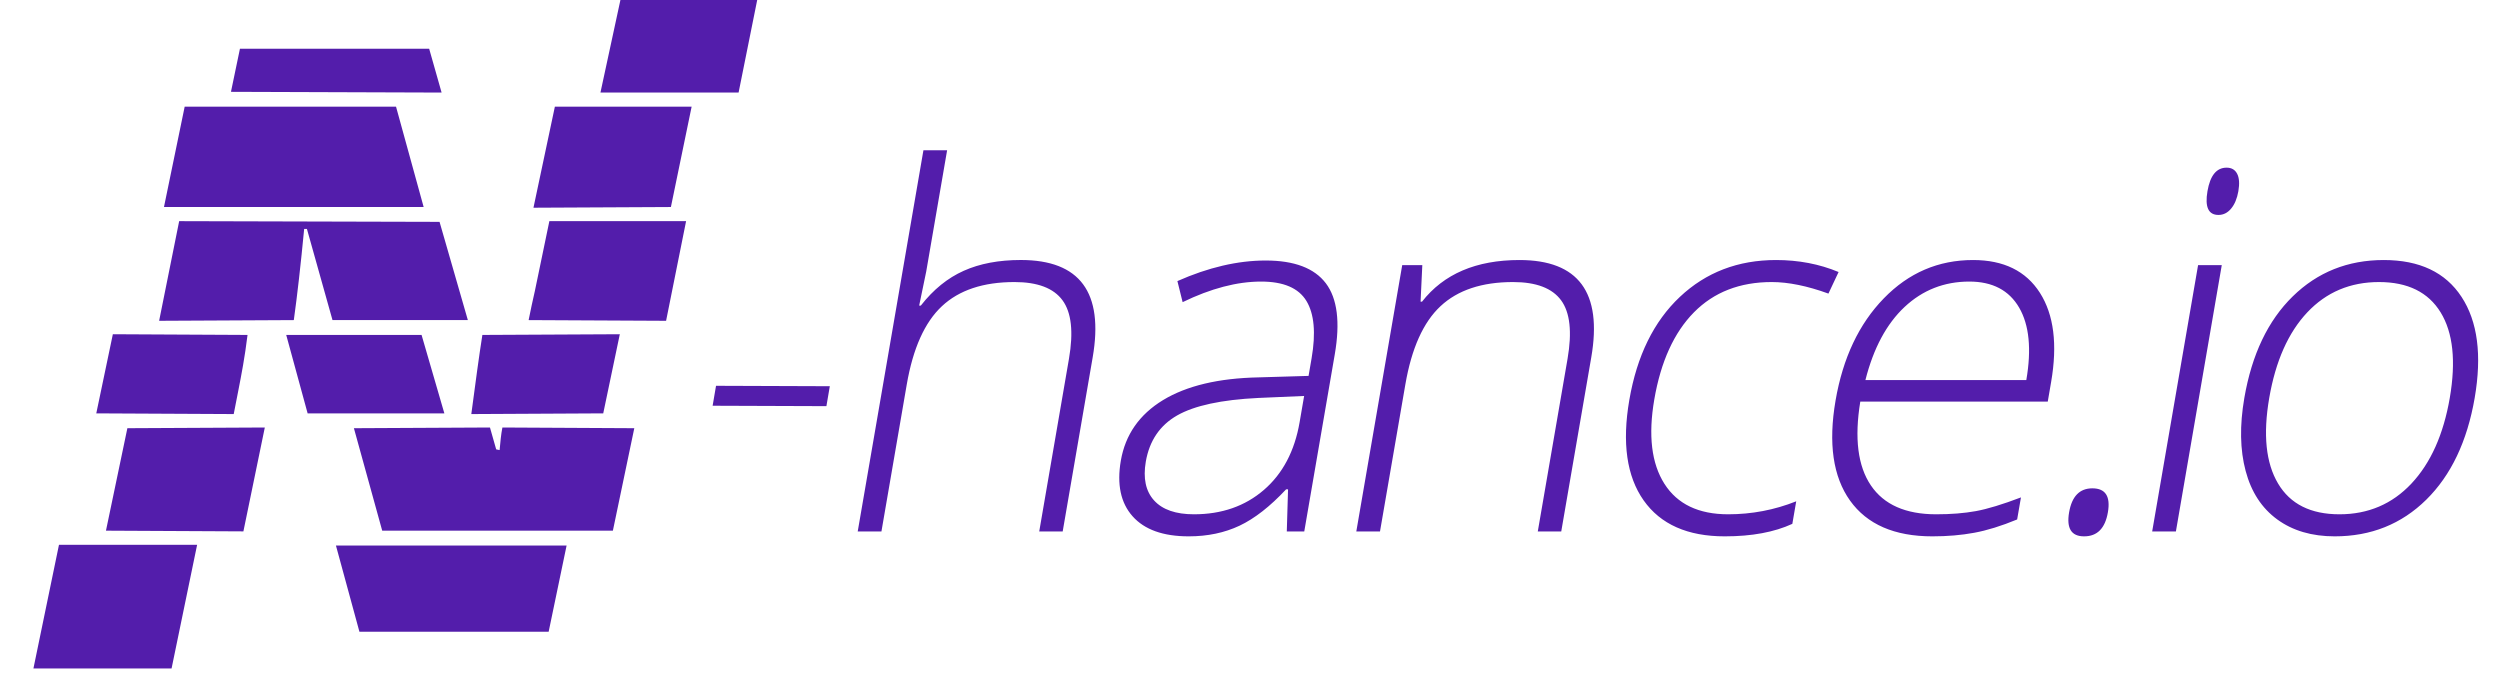 <svg width="78" height="21" viewBox="0 0 78 21" fill="none" xmlns="http://www.w3.org/2000/svg">
<g clip-path="url(#clip0)">
<path fill-rule="evenodd" clip-rule="evenodd" d="M32.424 16.581L33.352 11.193C33.496 10.357 33.429 9.749 33.151 9.37C32.873 8.99 32.373 8.8 31.651 8.8C30.679 8.8 29.925 9.051 29.388 9.553C28.851 10.055 28.485 10.869 28.291 11.995L27.501 16.581H26.761L28.811 4.688H29.55L28.898 8.472L28.678 9.534H28.73C29.12 9.035 29.566 8.673 30.068 8.449C30.569 8.224 31.164 8.112 31.851 8.112C33.694 8.112 34.441 9.124 34.092 11.147L33.156 16.581H32.424ZM22.234 12.659L22.34 12.037L25.89 12.05L25.784 12.672L22.234 12.659ZM39.433 15.286C38.845 15.793 38.118 16.046 37.252 16.046C36.684 16.046 36.269 15.902 36.008 15.614C35.746 15.326 35.66 14.923 35.749 14.403C35.862 13.751 36.187 13.271 36.726 12.962C37.265 12.654 38.109 12.472 39.259 12.416L40.689 12.354L40.548 13.172C40.393 14.074 40.021 14.779 39.433 15.286ZM40.187 15.267L40.148 16.581H40.693L41.645 11.055C41.818 10.051 41.725 9.312 41.366 8.838C41.007 8.365 40.382 8.128 39.49 8.128C38.619 8.128 37.7 8.342 36.735 8.77L36.898 9.427C37.779 8.999 38.595 8.785 39.347 8.785C40.044 8.785 40.515 8.986 40.76 9.389C41.004 9.791 41.058 10.388 40.922 11.177L40.827 11.728L39.273 11.774C38.018 11.799 37.023 12.036 36.285 12.484C35.548 12.933 35.11 13.562 34.97 14.372C34.843 15.111 34.965 15.69 35.336 16.107C35.707 16.525 36.291 16.734 37.088 16.734C37.676 16.734 38.204 16.623 38.673 16.402C39.142 16.18 39.627 15.802 40.127 15.267H40.187ZM47.979 16.581L48.908 11.193C49.052 10.357 48.985 9.749 48.707 9.37C48.428 8.99 47.928 8.8 47.206 8.8C46.235 8.8 45.481 9.051 44.944 9.553C44.406 10.055 44.041 10.869 43.847 11.995L43.056 16.581H42.317L43.749 8.273H44.376L44.322 9.412H44.367C45.044 8.546 46.057 8.113 47.407 8.113C49.249 8.113 49.997 9.124 49.648 11.147L48.711 16.581H47.979ZM51.281 15.611C51.809 16.36 52.654 16.734 53.814 16.734C54.656 16.734 55.358 16.604 55.921 16.344L56.042 15.641C55.363 15.911 54.655 16.046 53.918 16.046C52.996 16.046 52.334 15.729 51.93 15.095C51.526 14.46 51.421 13.583 51.614 12.462C51.818 11.279 52.231 10.374 52.852 9.744C53.474 9.115 54.282 8.8 55.278 8.8C55.796 8.8 56.386 8.92 57.047 9.16L57.364 8.487C56.765 8.237 56.114 8.113 55.412 8.113C54.227 8.113 53.227 8.496 52.412 9.263C51.598 10.03 51.072 11.101 50.835 12.477C50.604 13.817 50.753 14.862 51.281 15.611ZM61.443 8.785C60.661 8.785 59.988 9.049 59.424 9.576C58.86 10.104 58.452 10.864 58.201 11.858H63.221C63.387 10.895 63.313 10.142 62.998 9.599C62.683 9.056 62.165 8.785 61.443 8.785ZM60.289 16.734C59.109 16.734 58.253 16.362 57.721 15.618C57.19 14.874 57.039 13.832 57.27 12.492C57.499 11.167 58 10.106 58.775 9.309C59.55 8.511 60.478 8.113 61.559 8.113C62.515 8.113 63.21 8.454 63.646 9.137C64.081 9.82 64.197 10.747 63.995 11.919L63.89 12.53H58.041C57.854 13.672 57.964 14.543 58.371 15.144C58.778 15.746 59.457 16.046 60.408 16.046C60.871 16.046 61.284 16.013 61.646 15.947C62.009 15.881 62.478 15.738 63.054 15.519L62.935 16.207C62.442 16.411 61.995 16.549 61.593 16.623C61.192 16.697 60.757 16.734 60.289 16.734ZM65.282 15.236C64.884 15.236 64.642 15.486 64.556 15.985C64.47 16.485 64.626 16.734 65.024 16.734C65.433 16.734 65.68 16.485 65.766 15.985C65.852 15.486 65.691 15.236 65.282 15.236ZM68.873 5.965C68.957 5.475 69.156 5.231 69.47 5.231C69.624 5.231 69.734 5.295 69.799 5.422C69.865 5.549 69.877 5.73 69.837 5.965C69.797 6.194 69.722 6.375 69.612 6.507C69.502 6.64 69.37 6.706 69.216 6.706C68.902 6.706 68.788 6.459 68.873 5.965ZM67.888 16.581H67.148L68.58 8.273H69.319L67.888 16.581ZM71.076 15.087C70.695 14.448 70.603 13.557 70.8 12.416C70.999 11.264 71.395 10.374 71.989 9.744C72.583 9.115 73.328 8.8 74.225 8.8C75.121 8.8 75.762 9.116 76.149 9.748C76.536 10.38 76.63 11.269 76.433 12.416C76.236 13.557 75.837 14.448 75.237 15.087C74.636 15.727 73.887 16.046 72.991 16.046C72.094 16.046 71.456 15.727 71.076 15.087ZM75.699 15.591C76.472 14.83 76.976 13.771 77.21 12.416C77.44 11.081 77.303 10.03 76.8 9.263C76.298 8.496 75.489 8.113 74.373 8.113C73.252 8.113 72.306 8.491 71.533 9.248C70.76 10.004 70.257 11.06 70.023 12.416C69.875 13.277 69.888 14.036 70.064 14.693C70.239 15.351 70.568 15.855 71.051 16.207C71.533 16.558 72.13 16.734 72.842 16.734C73.973 16.734 74.925 16.353 75.699 15.591Z" fill="#531DAB"/>
<path d="M19.381 -0.111L18.734 2.888L23.044 2.888L23.647 -0.111L19.381 -0.111V-0.111ZM7.486 1.521L7.206 2.865L13.778 2.888L13.39 1.521L7.486 1.521ZM17.312 3.328L16.644 6.481L20.932 6.459L21.579 3.328L17.312 3.328V3.328ZM5.762 3.328L5.116 6.459H13.218L12.356 3.328H5.762V3.328ZM17.14 6.9L16.687 9.083C16.623 9.369 16.558 9.656 16.493 9.987L20.782 10.009L21.406 6.9L17.14 6.9V6.9ZM5.59 6.9L4.965 10.009L9.167 9.987C9.275 9.215 9.382 8.267 9.49 7.143L9.576 7.143L10.374 9.987L14.597 9.987L13.714 6.922L5.59 6.9V6.9ZM15.05 10.45C14.942 11.133 14.834 11.949 14.705 12.919L18.821 12.897L19.338 10.428L15.05 10.45V10.45ZM8.93 10.45L9.598 12.897L13.864 12.897L13.153 10.45L8.93 10.45V10.45ZM3.521 10.428L3.004 12.897L7.292 12.919L7.443 12.147C7.529 11.707 7.637 11.155 7.723 10.45L3.521 10.428V10.428ZM15.675 13.338C15.631 13.559 15.61 13.801 15.588 14.043L15.481 14.021L15.287 13.338L11.042 13.36L11.925 16.557L19.122 16.557L19.79 13.36L15.675 13.338ZM3.974 13.36L3.306 16.557L7.594 16.579L8.262 13.338L3.974 13.36V13.36ZM10.481 17.02L11.214 19.71H17.118L17.678 17.02L10.481 17.02V17.02ZM1.84 16.998L1.043 20.856L5.353 20.856L6.15 16.998L1.84 16.998Z" fill="#531DAB"/>
</g>
<defs>
<clipPath id="clip0">
<rect width="77.549" height="20.938" fill="white" transform="translate(0.451)"/>
</clipPath>
</defs>
</svg>
